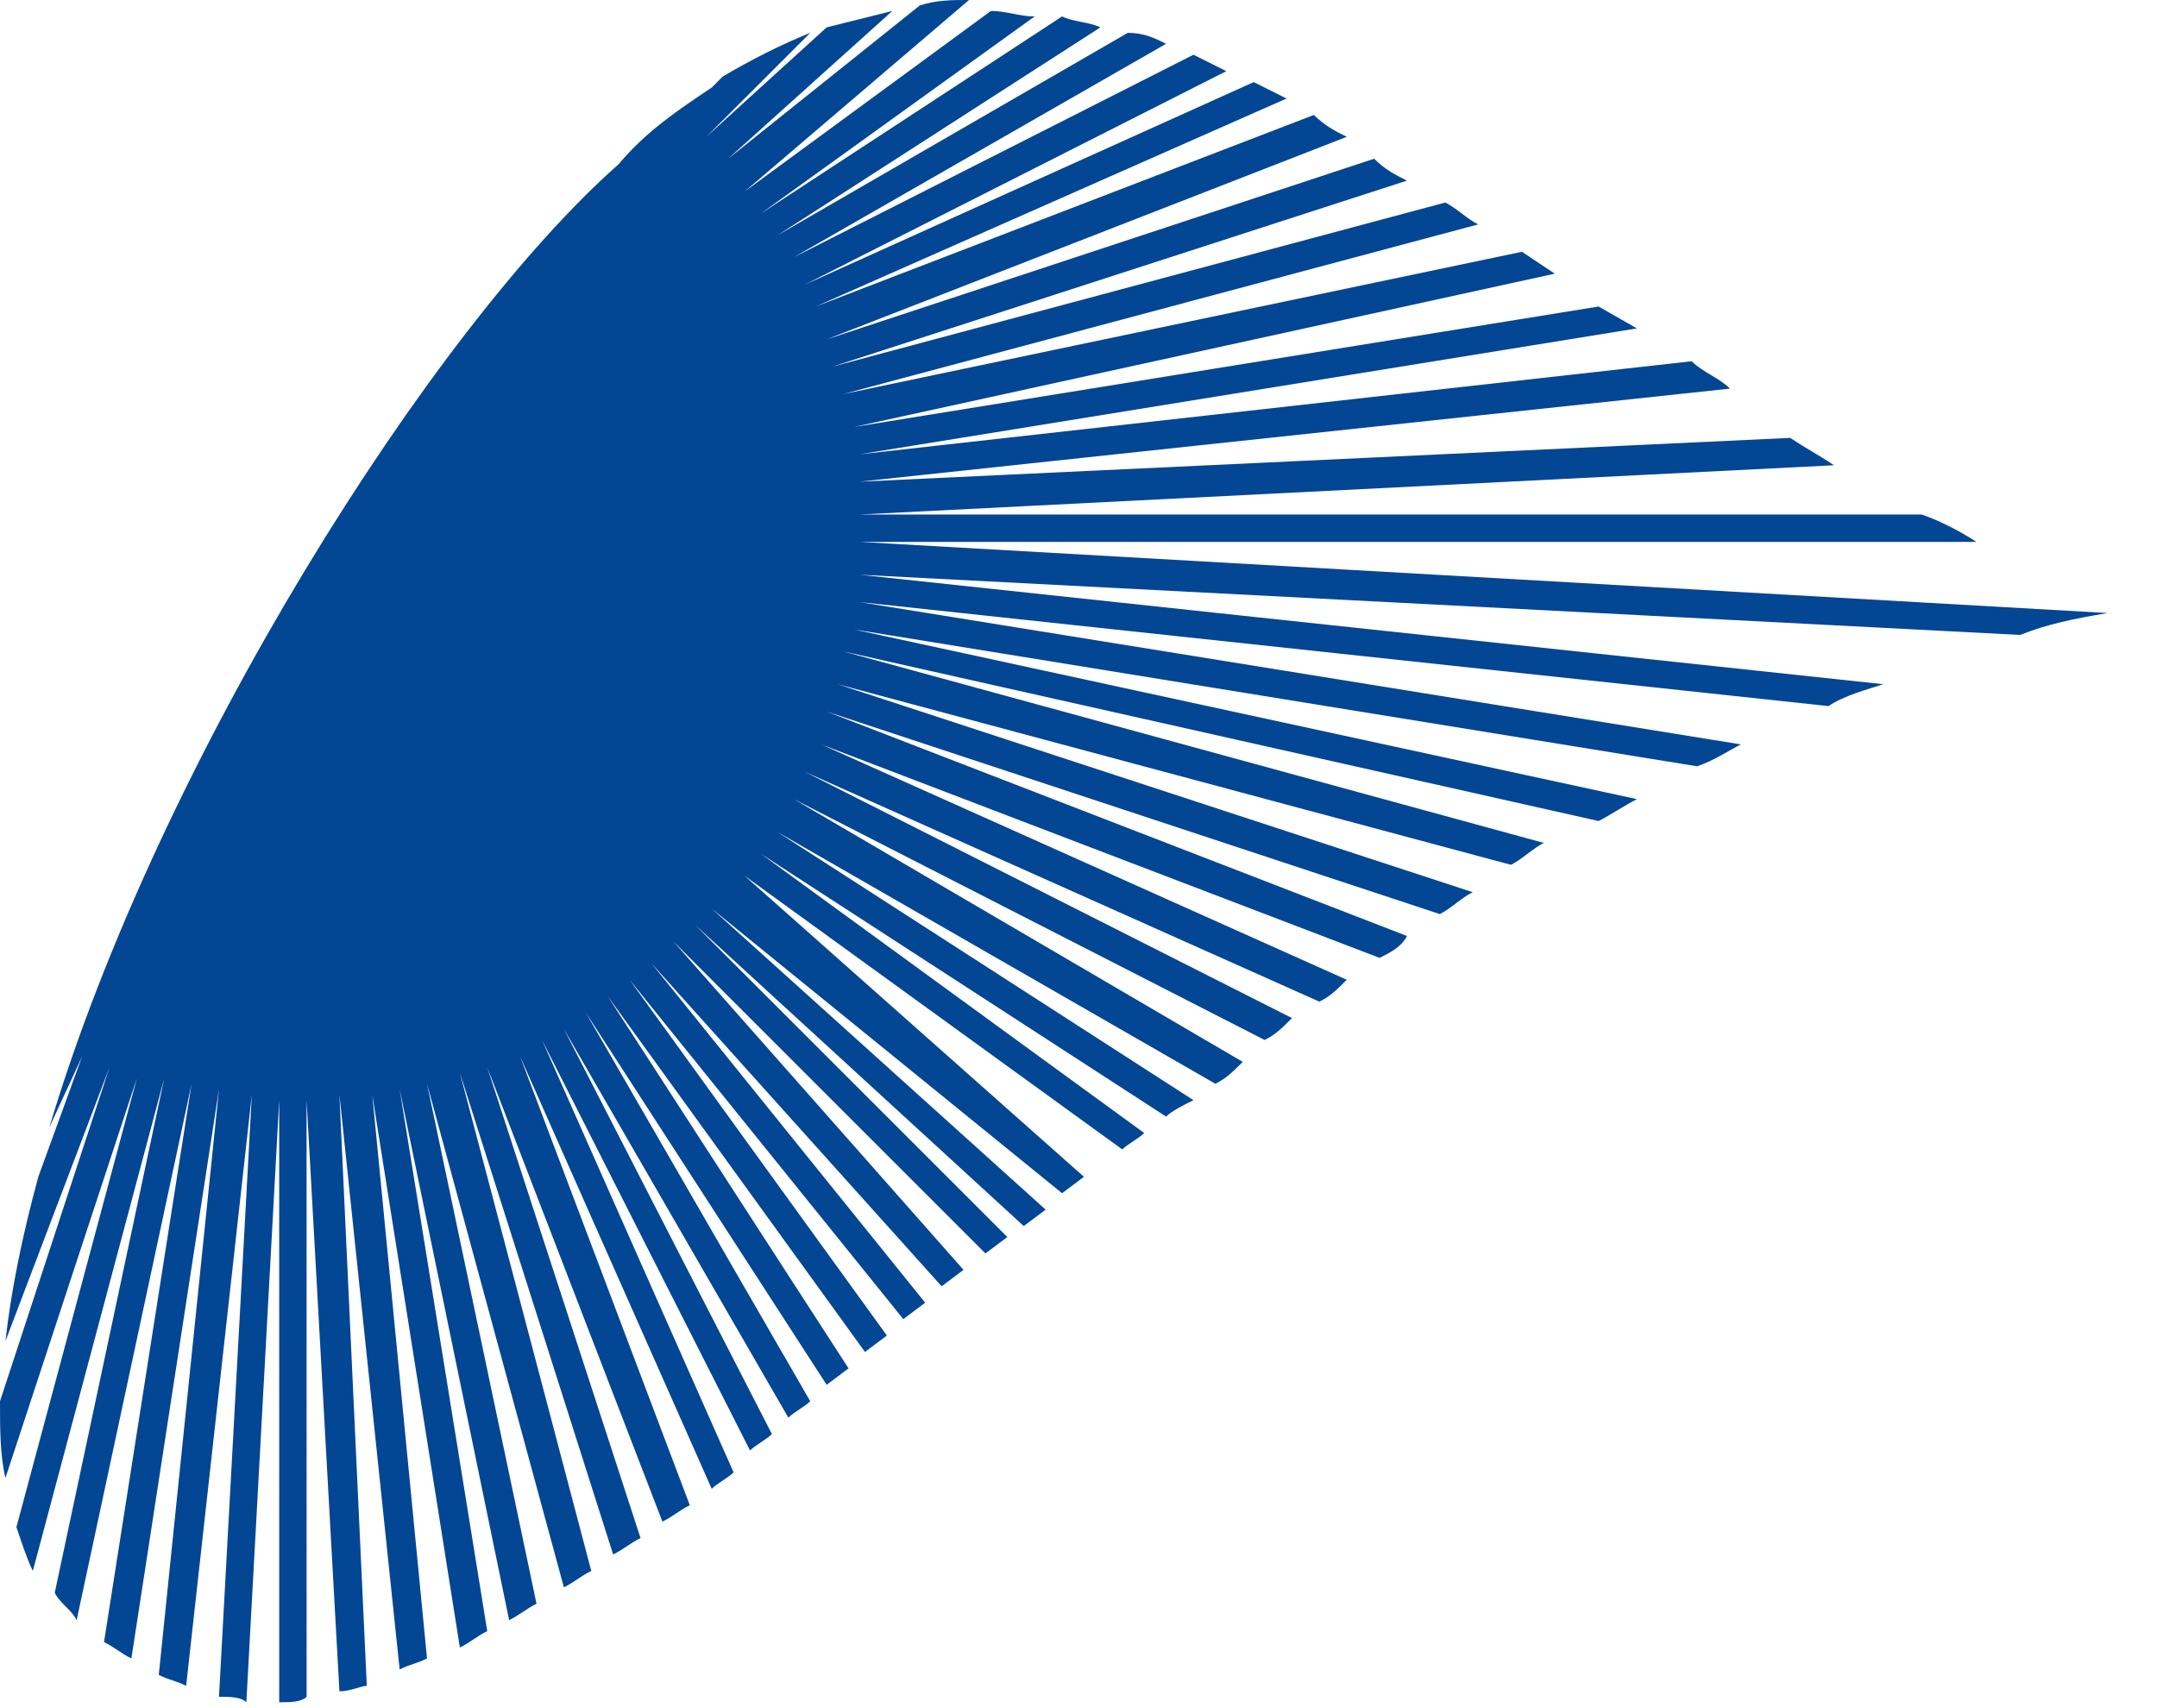 <?xml version="1.0" encoding="utf-8"?>
<!-- Generator: Adobe Illustrator 29.6.1, SVG Export Plug-In . SVG Version: 9.03 Build 0)  -->
<svg version="1.0" id="Layer_1" xmlns="http://www.w3.org/2000/svg" xmlns:xlink="http://www.w3.org/1999/xlink" x="0px" y="0px"
	 viewBox="0 0 39.4 31.2" style="enable-background:new 0 0 39.4 31.2;" xml:space="preserve">
<style type="text/css">
	.st0{clip-path:url(#SVGID_00000003086989871425613960000014848940811317969572_);}
	.st1{fill:#034694;}
</style>
<g>
	<defs>
		<rect id="SVGID_1_" x="0" width="39.4" height="31.2"/>
	</defs>
	<clipPath id="SVGID_00000143584581058126383350000001522782008413308334_">
		<use xlink:href="#SVGID_1_"  style="overflow:visible;"/>
	</clipPath>
	<g style="clip-path:url(#SVGID_00000143584581058126383350000001522782008413308334_);">
		<path class="st1" d="M0.9,20.6l0.6-1.3l-0.8,2.2c-0.3,1.1-0.5,2.1-0.6,3l1.9-5l-2,6.1c0,0.5,0,1,0.1,1.4l2.4-7.3l-2.2,8.2
			c0.1,0.3,0.2,0.6,0.3,0.8L3,19.7l-2,9.4c0.1,0.2,0.3,0.3,0.4,0.5c0,0,0,0,0,0l2.1-9.8L1.9,30c0.2,0.1,0.3,0.2,0.5,0.3l1.6-10.4
			L2.9,30.6c0.2,0.1,0.3,0.1,0.5,0.2L4.6,20L4,31c0.2,0,0.4,0,0.5,0.1l0.6-11v11c0.2,0,0.4,0,0.5-0.1V20.1l0.6,10.8
			c0.2,0,0.4-0.1,0.5-0.1L6.2,20l1.1,10.5c0.2-0.1,0.3-0.1,0.5-0.2L6.8,20l1.6,10.1c0.2-0.1,0.3-0.2,0.5-0.3l-1.6-9.9l2,9.7
			c0.2-0.1,0.3-0.2,0.5-0.3l-2-9.5l2.5,9.2c0.2-0.1,0.3-0.2,0.5-0.3l-2.4-9.1l2.8,8.8c0.2-0.1,0.3-0.2,0.5-0.3l-2.8-8.6l3.2,8.3
			c0.2-0.1,0.3-0.2,0.5-0.3l-3.1-8.2l3.5,7.9c0.1-0.1,0.3-0.2,0.4-0.3L9.9,19l3.8,7.5c0.1-0.1,0.3-0.2,0.4-0.3l-3.8-7.4l4.1,7.1
			c0.1-0.1,0.3-0.2,0.4-0.3l-4.1-7.1l4.4,6.8l0.4-0.3l-4.4-6.8l4.7,6.5l0.4-0.3l-4.7-6.5l5,6.2l0.4-0.3l-5-6.2l5.3,5.9l0.4-0.3
			l-5.3-6l5.7,5.7l0.4-0.3l-5.7-5.7l6,5.5l0.4-0.3l-6.1-5.5l6.4,5.2l0.4-0.3L13.6,16l6.9,5c0.1-0.1,0.3-0.2,0.4-0.3l-7-5.1l7.4,4.8
			c0.1-0.1,0.3-0.2,0.5-0.3l-7.6-4.9l8,4.6c0.2-0.1,0.3-0.2,0.5-0.4l-8.2-4.8l8.6,4.4c0.2-0.1,0.3-0.2,0.5-0.4l-8.9-4.5l9.4,4.2
			c0.2-0.1,0.3-0.2,0.5-0.4L15,13.6l10.2,3.9c0.2-0.1,0.4-0.2,0.5-0.4l-10.6-4.1l11.2,3.7c0.2-0.1,0.4-0.3,0.6-0.4l-11.6-3.8
			l12.3,3.3c0.2-0.1,0.4-0.3,0.6-0.4l-12.8-3.5L29.2,15c0.2-0.1,0.5-0.3,0.7-0.4l-14.3-3.1L31,14c0.3-0.1,0.6-0.3,0.8-0.4L15.7,11
			l17.7,1.9c0.3-0.2,0.7-0.3,1-0.4l-18.7-2l21.2,1.1c0.5-0.2,1-0.3,1.6-0.4l0,0L15.7,9.9h20.4c-0.3-0.2-0.7-0.4-1-0.5H15.7l17.8-0.9
			c-0.3-0.2-0.5-0.3-0.8-0.5L15.7,8.8l15.9-1.7c-0.2-0.2-0.5-0.3-0.7-0.5L15.7,8.3L29.9,6l-0.7-0.4L15.6,7.8L28.4,5l-0.6-0.4
			L15.4,7.2l11.6-3.1c-0.2-0.1-0.4-0.3-0.6-0.4l-11.2,3l10.5-3.4c-0.2-0.1-0.4-0.2-0.6-0.4L15.1,6.2l9.5-3.7
			c-0.2-0.1-0.4-0.2-0.6-0.4l-9.1,3.5l8.6-3.8c-0.2-0.1-0.4-0.2-0.6-0.3l-8.2,3.7l7.7-3.9C22.2,1.2,22,1.1,21.8,1l-7.3,3.7l6.8-3.9
			c-0.2-0.1-0.4-0.2-0.7-0.2l-6.4,3.7l5.9-3.8c-0.2-0.1-0.5-0.1-0.7-0.2l-5.5,3.6l5-3.6c-0.3,0-0.5-0.1-0.8-0.1l-4.5,3.3L17.7,0
			c-0.3,0-0.6,0-0.9,0.1l-3.5,2.8l3-2.7c-0.4,0.1-0.8,0.2-1.2,0.3l-2.2,2l1.9-1.9c-0.5,0.2-1.1,0.5-1.6,0.8l-0.7,0.7L13,1.6
			c-0.6,0.4-1.2,0.8-1.7,1.4C7.9,6,2.9,13.9,0.9,20.6z"/>
	</g>
</g>
</svg>
